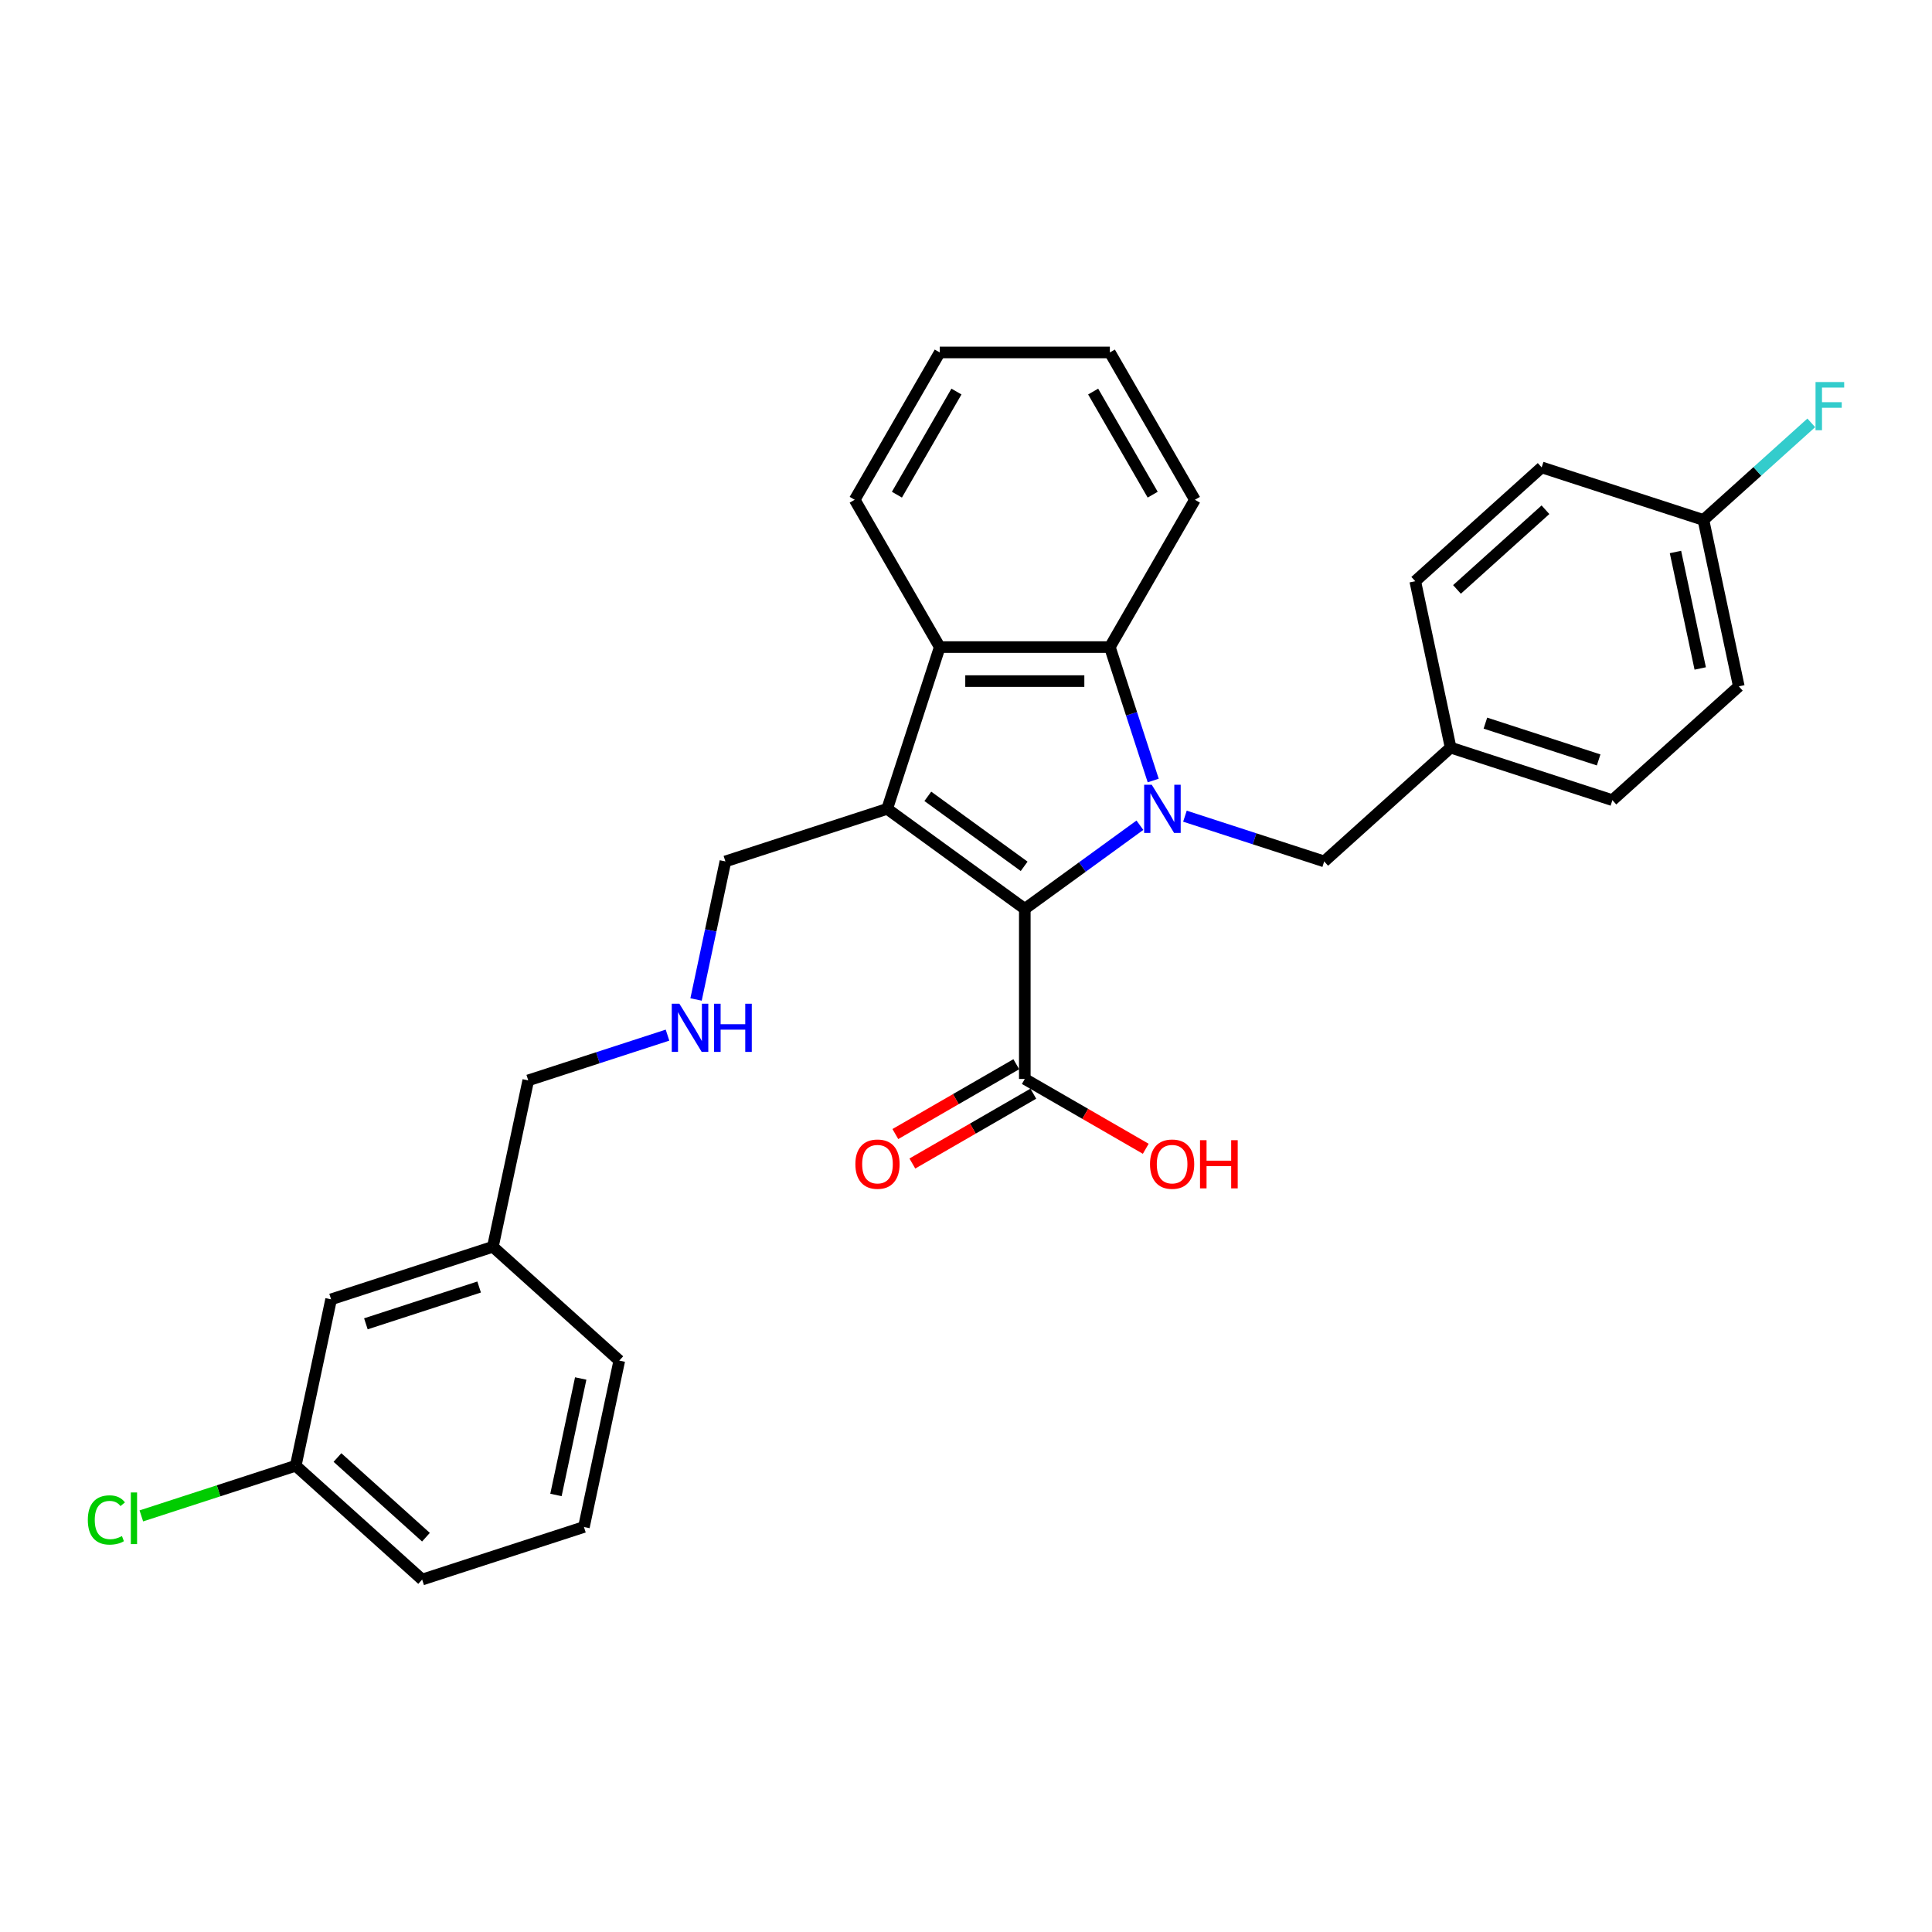 <?xml version='1.0' encoding='iso-8859-1'?>
<svg version='1.1' baseProfile='full'
              xmlns='http://www.w3.org/2000/svg'
                      xmlns:rdkit='http://www.rdkit.org/xml'
                      xmlns:xlink='http://www.w3.org/1999/xlink'
                  xml:space='preserve'
width='1000px' height='1000px' viewBox='0 0 1000 1000'>
<!-- END OF HEADER -->
<rect style='opacity:1.0;fill:#FFFFFF;stroke:none' width='1000' height='1000' x='0' y='0'> </rect>
<path class='bond-0' d='M 590.009,427.135 L 560.222,448.777' style='fill:none;fill-rule:evenodd;stroke:#0000FF;stroke-width:6px;stroke-linecap:butt;stroke-linejoin:miter;stroke-opacity:1' />
<path class='bond-0' d='M 560.222,448.777 L 530.435,470.418' style='fill:none;fill-rule:evenodd;stroke:#000000;stroke-width:6px;stroke-linecap:butt;stroke-linejoin:miter;stroke-opacity:1' />
<path class='bond-2' d='M 596.9,403.997 L 585.679,369.462' style='fill:none;fill-rule:evenodd;stroke:#0000FF;stroke-width:6px;stroke-linecap:butt;stroke-linejoin:miter;stroke-opacity:1' />
<path class='bond-2' d='M 585.679,369.462 L 574.458,334.928' style='fill:none;fill-rule:evenodd;stroke:#000000;stroke-width:6px;stroke-linecap:butt;stroke-linejoin:miter;stroke-opacity:1' />
<path class='bond-5' d='M 613.324,422.453 L 649.364,434.163' style='fill:none;fill-rule:evenodd;stroke:#0000FF;stroke-width:6px;stroke-linecap:butt;stroke-linejoin:miter;stroke-opacity:1' />
<path class='bond-5' d='M 649.364,434.163 L 685.404,445.874' style='fill:none;fill-rule:evenodd;stroke:#000000;stroke-width:6px;stroke-linecap:butt;stroke-linejoin:miter;stroke-opacity:1' />
<path class='bond-1' d='M 530.435,470.418 L 459.203,418.666' style='fill:none;fill-rule:evenodd;stroke:#000000;stroke-width:6px;stroke-linecap:butt;stroke-linejoin:miter;stroke-opacity:1' />
<path class='bond-1' d='M 530.1,448.409 L 480.238,412.182' style='fill:none;fill-rule:evenodd;stroke:#000000;stroke-width:6px;stroke-linecap:butt;stroke-linejoin:miter;stroke-opacity:1' />
<path class='bond-4' d='M 530.435,470.418 L 530.435,558.466' style='fill:none;fill-rule:evenodd;stroke:#000000;stroke-width:6px;stroke-linecap:butt;stroke-linejoin:miter;stroke-opacity:1' />
<path class='bond-7' d='M 459.203,418.666 L 375.465,445.874' style='fill:none;fill-rule:evenodd;stroke:#000000;stroke-width:6px;stroke-linecap:butt;stroke-linejoin:miter;stroke-opacity:1' />
<path class='bond-29' d='M 459.203,418.666 L 486.411,334.928' style='fill:none;fill-rule:evenodd;stroke:#000000;stroke-width:6px;stroke-linecap:butt;stroke-linejoin:miter;stroke-opacity:1' />
<path class='bond-3' d='M 574.458,334.928 L 486.411,334.928' style='fill:none;fill-rule:evenodd;stroke:#000000;stroke-width:6px;stroke-linecap:butt;stroke-linejoin:miter;stroke-opacity:1' />
<path class='bond-3' d='M 561.251,352.537 L 499.618,352.537' style='fill:none;fill-rule:evenodd;stroke:#000000;stroke-width:6px;stroke-linecap:butt;stroke-linejoin:miter;stroke-opacity:1' />
<path class='bond-16' d='M 574.458,334.928 L 618.482,258.676' style='fill:none;fill-rule:evenodd;stroke:#000000;stroke-width:6px;stroke-linecap:butt;stroke-linejoin:miter;stroke-opacity:1' />
<path class='bond-17' d='M 486.411,334.928 L 442.387,258.676' style='fill:none;fill-rule:evenodd;stroke:#000000;stroke-width:6px;stroke-linecap:butt;stroke-linejoin:miter;stroke-opacity:1' />
<path class='bond-6' d='M 526.032,550.841 L 494.73,568.913' style='fill:none;fill-rule:evenodd;stroke:#000000;stroke-width:6px;stroke-linecap:butt;stroke-linejoin:miter;stroke-opacity:1' />
<path class='bond-6' d='M 494.73,568.913 L 463.428,586.985' style='fill:none;fill-rule:evenodd;stroke:#FF0000;stroke-width:6px;stroke-linecap:butt;stroke-linejoin:miter;stroke-opacity:1' />
<path class='bond-6' d='M 534.837,566.091 L 503.535,584.163' style='fill:none;fill-rule:evenodd;stroke:#000000;stroke-width:6px;stroke-linecap:butt;stroke-linejoin:miter;stroke-opacity:1' />
<path class='bond-6' d='M 503.535,584.163 L 472.233,602.235' style='fill:none;fill-rule:evenodd;stroke:#FF0000;stroke-width:6px;stroke-linecap:butt;stroke-linejoin:miter;stroke-opacity:1' />
<path class='bond-10' d='M 530.435,558.466 L 561.737,576.538' style='fill:none;fill-rule:evenodd;stroke:#000000;stroke-width:6px;stroke-linecap:butt;stroke-linejoin:miter;stroke-opacity:1' />
<path class='bond-10' d='M 561.737,576.538 L 593.039,594.61' style='fill:none;fill-rule:evenodd;stroke:#FF0000;stroke-width:6px;stroke-linecap:butt;stroke-linejoin:miter;stroke-opacity:1' />
<path class='bond-9' d='M 685.404,445.874 L 750.836,386.959' style='fill:none;fill-rule:evenodd;stroke:#000000;stroke-width:6px;stroke-linecap:butt;stroke-linejoin:miter;stroke-opacity:1' />
<path class='bond-8' d='M 375.465,445.874 L 367.871,481.601' style='fill:none;fill-rule:evenodd;stroke:#000000;stroke-width:6px;stroke-linecap:butt;stroke-linejoin:miter;stroke-opacity:1' />
<path class='bond-8' d='M 367.871,481.601 L 360.277,517.328' style='fill:none;fill-rule:evenodd;stroke:#0000FF;stroke-width:6px;stroke-linecap:butt;stroke-linejoin:miter;stroke-opacity:1' />
<path class='bond-23' d='M 345.501,535.785 L 309.461,547.495' style='fill:none;fill-rule:evenodd;stroke:#0000FF;stroke-width:6px;stroke-linecap:butt;stroke-linejoin:miter;stroke-opacity:1' />
<path class='bond-23' d='M 309.461,547.495 L 273.421,559.205' style='fill:none;fill-rule:evenodd;stroke:#000000;stroke-width:6px;stroke-linecap:butt;stroke-linejoin:miter;stroke-opacity:1' />
<path class='bond-19' d='M 750.836,386.959 L 732.53,300.835' style='fill:none;fill-rule:evenodd;stroke:#000000;stroke-width:6px;stroke-linecap:butt;stroke-linejoin:miter;stroke-opacity:1' />
<path class='bond-20' d='M 750.836,386.959 L 834.574,414.167' style='fill:none;fill-rule:evenodd;stroke:#000000;stroke-width:6px;stroke-linecap:butt;stroke-linejoin:miter;stroke-opacity:1' />
<path class='bond-20' d='M 768.839,374.292 L 827.455,393.338' style='fill:none;fill-rule:evenodd;stroke:#000000;stroke-width:6px;stroke-linecap:butt;stroke-linejoin:miter;stroke-opacity:1' />
<path class='bond-11' d='M 881.7,269.128 L 900.006,355.252' style='fill:none;fill-rule:evenodd;stroke:#000000;stroke-width:6px;stroke-linecap:butt;stroke-linejoin:miter;stroke-opacity:1' />
<path class='bond-11' d='M 867.221,285.708 L 880.035,345.994' style='fill:none;fill-rule:evenodd;stroke:#000000;stroke-width:6px;stroke-linecap:butt;stroke-linejoin:miter;stroke-opacity:1' />
<path class='bond-14' d='M 881.7,269.128 L 909.609,243.999' style='fill:none;fill-rule:evenodd;stroke:#000000;stroke-width:6px;stroke-linecap:butt;stroke-linejoin:miter;stroke-opacity:1' />
<path class='bond-14' d='M 909.609,243.999 L 937.517,218.87' style='fill:none;fill-rule:evenodd;stroke:#33CCCC;stroke-width:6px;stroke-linecap:butt;stroke-linejoin:miter;stroke-opacity:1' />
<path class='bond-30' d='M 881.7,269.128 L 797.962,241.92' style='fill:none;fill-rule:evenodd;stroke:#000000;stroke-width:6px;stroke-linecap:butt;stroke-linejoin:miter;stroke-opacity:1' />
<path class='bond-12' d='M 171.377,672.536 L 255.115,645.328' style='fill:none;fill-rule:evenodd;stroke:#000000;stroke-width:6px;stroke-linecap:butt;stroke-linejoin:miter;stroke-opacity:1' />
<path class='bond-12' d='M 189.379,685.203 L 247.996,666.157' style='fill:none;fill-rule:evenodd;stroke:#000000;stroke-width:6px;stroke-linecap:butt;stroke-linejoin:miter;stroke-opacity:1' />
<path class='bond-13' d='M 171.377,672.536 L 153.071,758.66' style='fill:none;fill-rule:evenodd;stroke:#000000;stroke-width:6px;stroke-linecap:butt;stroke-linejoin:miter;stroke-opacity:1' />
<path class='bond-15' d='M 153.071,758.66 L 113.113,771.643' style='fill:none;fill-rule:evenodd;stroke:#000000;stroke-width:6px;stroke-linecap:butt;stroke-linejoin:miter;stroke-opacity:1' />
<path class='bond-15' d='M 113.113,771.643 L 73.154,784.626' style='fill:none;fill-rule:evenodd;stroke:#00CC00;stroke-width:6px;stroke-linecap:butt;stroke-linejoin:miter;stroke-opacity:1' />
<path class='bond-32' d='M 153.071,758.66 L 218.503,817.575' style='fill:none;fill-rule:evenodd;stroke:#000000;stroke-width:6px;stroke-linecap:butt;stroke-linejoin:miter;stroke-opacity:1' />
<path class='bond-32' d='M 174.669,754.41 L 220.471,795.651' style='fill:none;fill-rule:evenodd;stroke:#000000;stroke-width:6px;stroke-linecap:butt;stroke-linejoin:miter;stroke-opacity:1' />
<path class='bond-28' d='M 618.482,258.676 L 574.458,182.425' style='fill:none;fill-rule:evenodd;stroke:#000000;stroke-width:6px;stroke-linecap:butt;stroke-linejoin:miter;stroke-opacity:1' />
<path class='bond-28' d='M 596.628,256.043 L 565.812,202.668' style='fill:none;fill-rule:evenodd;stroke:#000000;stroke-width:6px;stroke-linecap:butt;stroke-linejoin:miter;stroke-opacity:1' />
<path class='bond-31' d='M 442.387,258.676 L 486.411,182.425' style='fill:none;fill-rule:evenodd;stroke:#000000;stroke-width:6px;stroke-linecap:butt;stroke-linejoin:miter;stroke-opacity:1' />
<path class='bond-31' d='M 464.241,256.043 L 495.058,202.668' style='fill:none;fill-rule:evenodd;stroke:#000000;stroke-width:6px;stroke-linecap:butt;stroke-linejoin:miter;stroke-opacity:1' />
<path class='bond-18' d='M 255.115,645.328 L 273.421,559.205' style='fill:none;fill-rule:evenodd;stroke:#000000;stroke-width:6px;stroke-linecap:butt;stroke-linejoin:miter;stroke-opacity:1' />
<path class='bond-26' d='M 255.115,645.328 L 320.547,704.243' style='fill:none;fill-rule:evenodd;stroke:#000000;stroke-width:6px;stroke-linecap:butt;stroke-linejoin:miter;stroke-opacity:1' />
<path class='bond-22' d='M 732.53,300.835 L 797.962,241.92' style='fill:none;fill-rule:evenodd;stroke:#000000;stroke-width:6px;stroke-linecap:butt;stroke-linejoin:miter;stroke-opacity:1' />
<path class='bond-22' d='M 754.128,305.084 L 799.93,263.844' style='fill:none;fill-rule:evenodd;stroke:#000000;stroke-width:6px;stroke-linecap:butt;stroke-linejoin:miter;stroke-opacity:1' />
<path class='bond-21' d='M 834.574,414.167 L 900.006,355.252' style='fill:none;fill-rule:evenodd;stroke:#000000;stroke-width:6px;stroke-linecap:butt;stroke-linejoin:miter;stroke-opacity:1' />
<path class='bond-24' d='M 302.241,790.367 L 320.547,704.243' style='fill:none;fill-rule:evenodd;stroke:#000000;stroke-width:6px;stroke-linecap:butt;stroke-linejoin:miter;stroke-opacity:1' />
<path class='bond-24' d='M 287.762,773.787 L 300.576,713.501' style='fill:none;fill-rule:evenodd;stroke:#000000;stroke-width:6px;stroke-linecap:butt;stroke-linejoin:miter;stroke-opacity:1' />
<path class='bond-25' d='M 302.241,790.367 L 218.503,817.575' style='fill:none;fill-rule:evenodd;stroke:#000000;stroke-width:6px;stroke-linecap:butt;stroke-linejoin:miter;stroke-opacity:1' />
<path class='bond-27' d='M 486.411,182.425 L 574.458,182.425' style='fill:none;fill-rule:evenodd;stroke:#000000;stroke-width:6px;stroke-linecap:butt;stroke-linejoin:miter;stroke-opacity:1' />
<path  class='atom-0' d='M 596.155 406.198
L 604.325 419.405
Q 605.135 420.708, 606.439 423.068
Q 607.742 425.428, 607.812 425.568
L 607.812 406.198
L 611.123 406.198
L 611.123 431.133
L 607.706 431.133
L 598.937 416.693
Q 597.916 415.003, 596.824 413.066
Q 595.767 411.129, 595.45 410.53
L 595.45 431.133
L 592.21 431.133
L 592.21 406.198
L 596.155 406.198
' fill='#0000FF'/>
<path  class='atom-7' d='M 442.737 602.56
Q 442.737 596.573, 445.696 593.227
Q 448.654 589.881, 454.183 589.881
Q 459.713 589.881, 462.671 593.227
Q 465.63 596.573, 465.63 602.56
Q 465.63 608.617, 462.636 612.069
Q 459.642 615.485, 454.183 615.485
Q 448.689 615.485, 445.696 612.069
Q 442.737 608.653, 442.737 602.56
M 454.183 612.668
Q 457.987 612.668, 460.03 610.132
Q 462.108 607.561, 462.108 602.56
Q 462.108 597.664, 460.03 595.199
Q 457.987 592.699, 454.183 592.699
Q 450.38 592.699, 448.302 595.164
Q 446.259 597.629, 446.259 602.56
Q 446.259 607.596, 448.302 610.132
Q 450.38 612.668, 454.183 612.668
' fill='#FF0000'/>
<path  class='atom-9' d='M 351.647 519.529
L 359.818 532.737
Q 360.628 534.04, 361.931 536.399
Q 363.234 538.759, 363.305 538.9
L 363.305 519.529
L 366.615 519.529
L 366.615 544.464
L 363.199 544.464
L 354.429 530.025
Q 353.408 528.334, 352.316 526.397
Q 351.26 524.46, 350.943 523.861
L 350.943 544.464
L 347.703 544.464
L 347.703 519.529
L 351.647 519.529
' fill='#0000FF'/>
<path  class='atom-9' d='M 369.609 519.529
L 372.99 519.529
L 372.99 530.13
L 385.739 530.13
L 385.739 519.529
L 389.12 519.529
L 389.12 544.464
L 385.739 544.464
L 385.739 532.948
L 372.99 532.948
L 372.99 544.464
L 369.609 544.464
L 369.609 519.529
' fill='#0000FF'/>
<path  class='atom-11' d='M 595.24 602.56
Q 595.24 596.573, 598.198 593.227
Q 601.156 589.881, 606.686 589.881
Q 612.215 589.881, 615.174 593.227
Q 618.132 596.573, 618.132 602.56
Q 618.132 608.617, 615.138 612.069
Q 612.145 615.485, 606.686 615.485
Q 601.192 615.485, 598.198 612.069
Q 595.24 608.653, 595.24 602.56
M 606.686 612.668
Q 610.489 612.668, 612.532 610.132
Q 614.61 607.561, 614.61 602.56
Q 614.61 597.664, 612.532 595.199
Q 610.489 592.699, 606.686 592.699
Q 602.882 592.699, 600.804 595.164
Q 598.762 597.629, 598.762 602.56
Q 598.762 607.596, 600.804 610.132
Q 602.882 612.668, 606.686 612.668
' fill='#FF0000'/>
<path  class='atom-11' d='M 621.126 590.163
L 624.507 590.163
L 624.507 600.764
L 637.256 600.764
L 637.256 590.163
L 640.637 590.163
L 640.637 615.098
L 637.256 615.098
L 637.256 603.581
L 624.507 603.581
L 624.507 615.098
L 621.126 615.098
L 621.126 590.163
' fill='#FF0000'/>
<path  class='atom-15' d='M 939.718 197.746
L 954.545 197.746
L 954.545 200.598
L 943.064 200.598
L 943.064 208.17
L 953.278 208.17
L 953.278 211.058
L 943.064 211.058
L 943.064 222.681
L 939.718 222.681
L 939.718 197.746
' fill='#33CCCC'/>
<path  class='atom-16' d='M 45.455 786.731
Q 45.455 780.532, 48.343 777.292
Q 51.266 774.017, 56.795 774.017
Q 61.937 774.017, 64.684 777.644
L 62.36 779.546
Q 60.352 776.904, 56.795 776.904
Q 53.027 776.904, 51.019 779.44
Q 49.047 781.941, 49.047 786.731
Q 49.047 791.661, 51.09 794.197
Q 53.167 796.733, 57.182 796.733
Q 59.929 796.733, 63.134 795.077
L 64.121 797.719
Q 62.818 798.564, 60.845 799.057
Q 58.873 799.55, 56.689 799.55
Q 51.266 799.55, 48.343 796.24
Q 45.455 792.929, 45.455 786.731
' fill='#00CC00'/>
<path  class='atom-16' d='M 67.713 772.502
L 70.953 772.502
L 70.953 799.233
L 67.713 799.233
L 67.713 772.502
' fill='#00CC00'/>
</svg>
